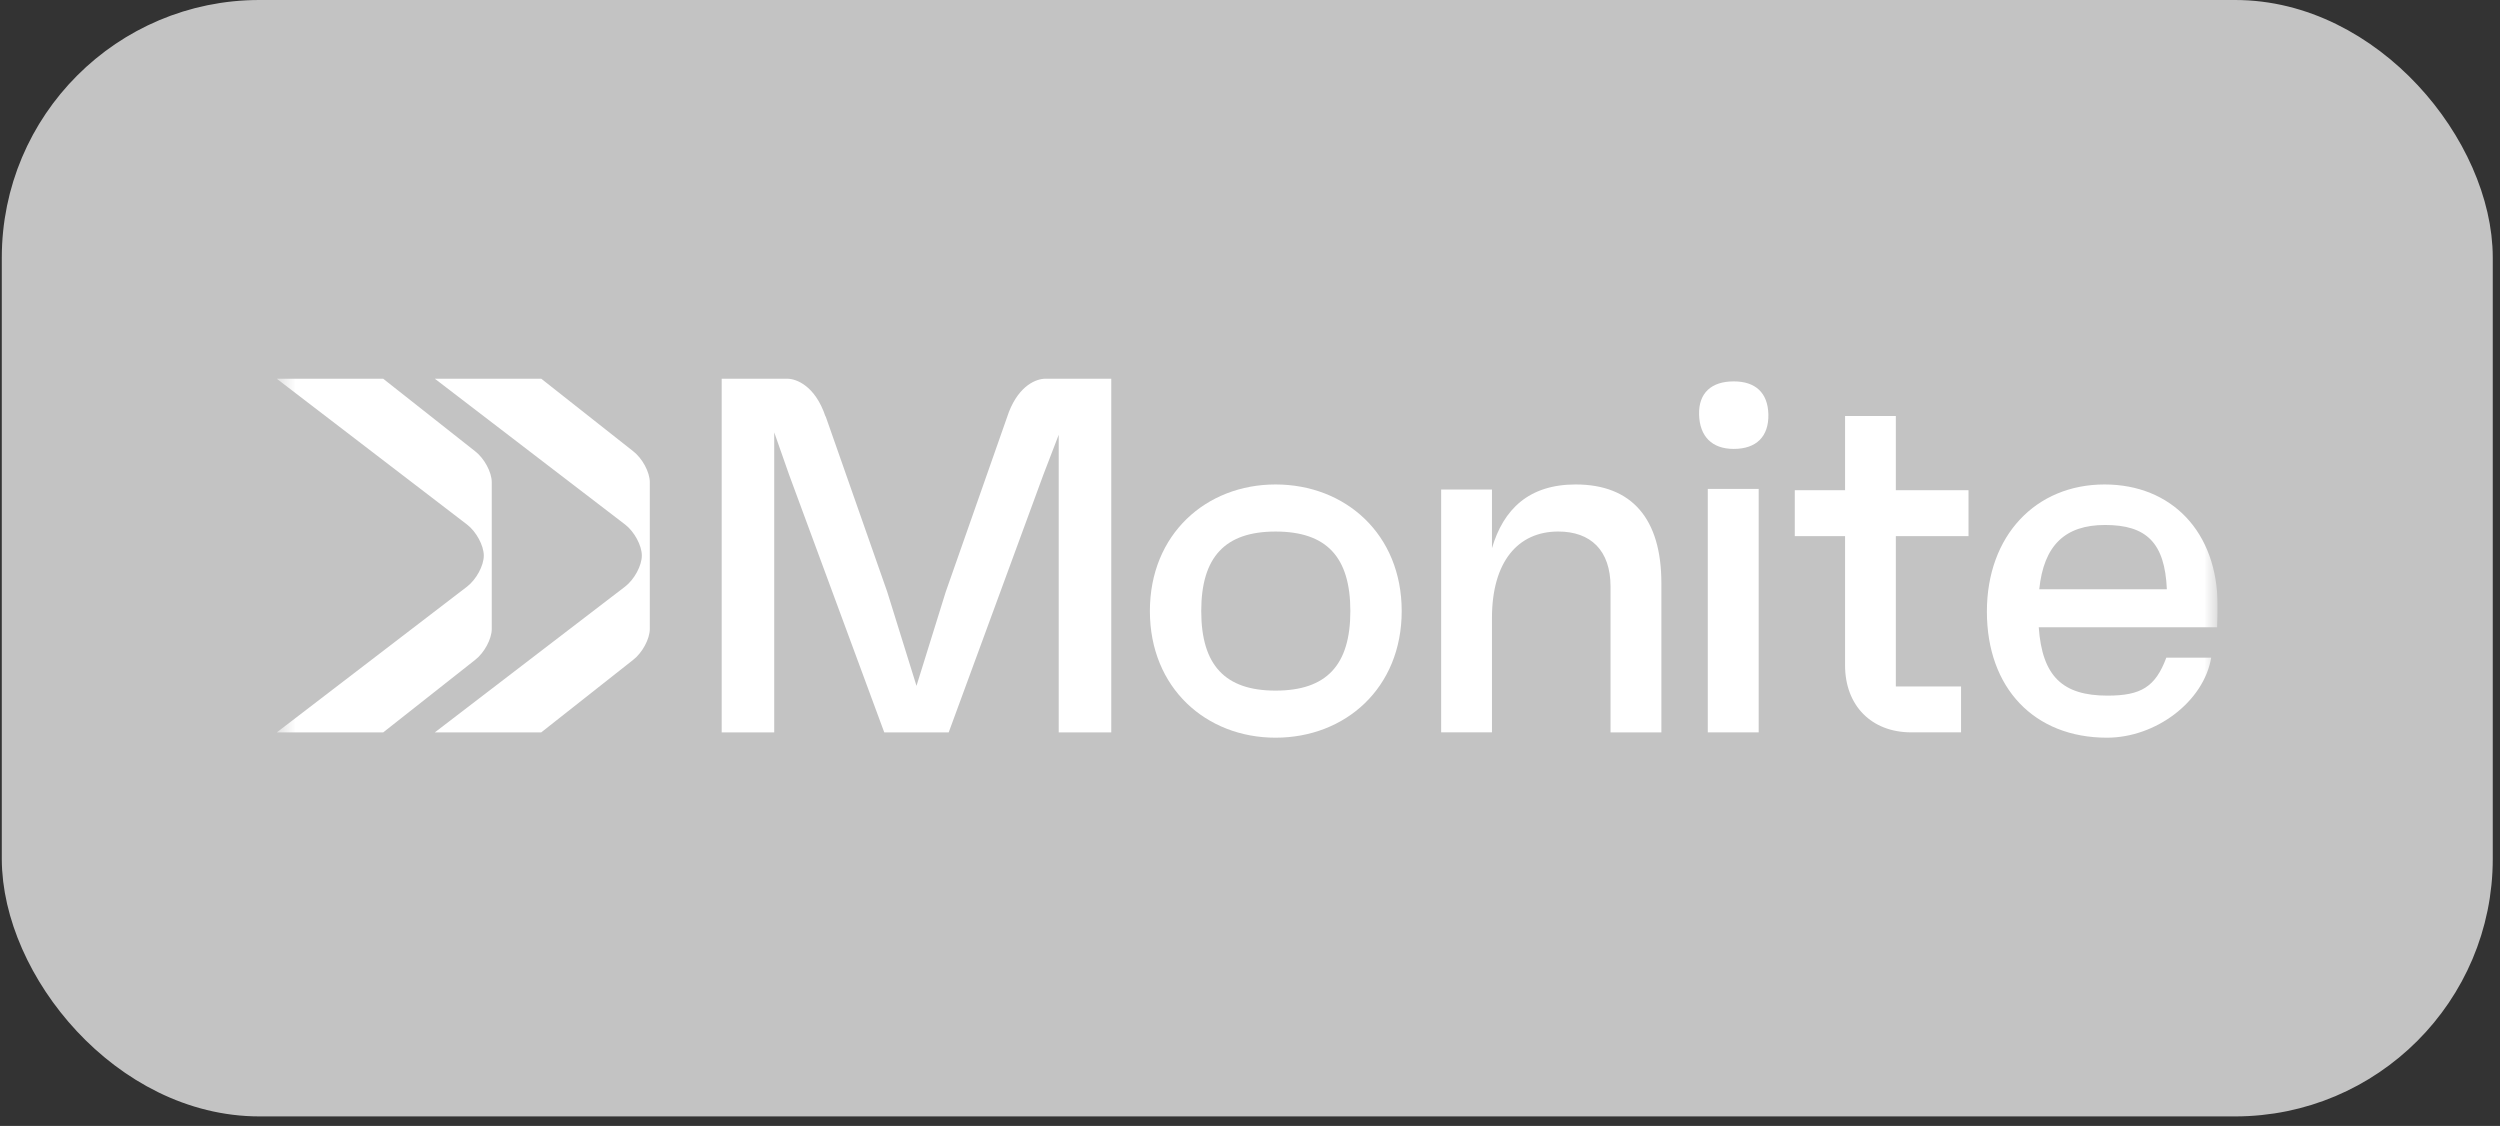 <?xml version="1.0" encoding="UTF-8"?> <svg xmlns="http://www.w3.org/2000/svg" width="131" height="59" viewBox="0 0 131 59" fill="none"><rect x="0" y="0" width="131" height="59" fill="#333333" stroke="none"/> <rect x="1.169" y="1.075" width="128.377" height="56.35" rx="12.425" fill="#C3C3C3"></rect> <g clip-path="url(#clip0_2280_68280)"> <mask id="mask0_2280_68280" style="mask-type:luminance" maskUnits="userSpaceOnUse" x="14" y="3" width="103" height="52"> <path d="M116.204 3.6H14.504V54.9H116.204V3.6Z" fill="white"></path> </mask> <g mask="url(#mask0_2280_68280)"> <path fill-rule="evenodd" clip-rule="evenodd" d="M24.891 34.583C25.375 34.211 25.768 33.484 25.768 32.957V29.113V25.268C25.768 24.741 25.375 24.013 24.891 23.642L20.08 19.847H14.504L24.474 27.487C24.957 27.858 25.351 28.586 25.351 29.113C25.351 29.64 24.957 30.368 24.474 30.739L14.504 38.377H20.08L24.891 34.583Z" fill="white"></path> <path fill-rule="evenodd" clip-rule="evenodd" d="M33.172 34.581C33.656 34.209 34.05 33.482 34.05 32.955V29.111V25.266C34.05 24.739 33.656 24.011 33.172 23.64L28.361 19.845H22.785L32.755 27.485C33.239 27.856 33.632 28.584 33.632 29.111C33.632 29.638 33.239 30.366 32.755 30.738L22.785 38.376H28.361L33.172 34.581Z" fill="white"></path> <path fill-rule="evenodd" clip-rule="evenodd" d="M43.255 21.822C42.716 20.213 41.727 19.845 41.256 19.845H37.816V38.376H40.569V22.655L41.348 24.874L46.335 38.376H49.712L54.673 24.874L55.477 22.782V38.376H58.23V19.845H54.78C54.314 19.845 53.423 20.175 52.869 21.58L49.556 31.015L48.024 35.939L46.492 31.015L43.263 21.814L43.255 21.822Z" fill="white"></path> <path fill-rule="evenodd" clip-rule="evenodd" d="M66.838 25.386C63.207 25.386 60.254 27.987 60.254 32.02C60.254 36.054 63.207 38.655 66.838 38.655C70.496 38.655 73.449 36.054 73.449 32.02C73.449 27.987 70.496 25.386 66.838 25.386ZM66.838 36.188C64.199 36.188 62.945 34.86 62.945 32.02C62.945 29.181 64.199 27.853 66.838 27.853C69.504 27.853 70.758 29.181 70.758 32.02C70.758 34.86 69.504 36.188 66.838 36.188Z" fill="white"></path> <path fill-rule="evenodd" clip-rule="evenodd" d="M82.564 25.386C80.111 25.386 78.778 26.686 78.179 28.725V25.651H75.516V38.374H78.179V32.384C78.179 29.441 79.535 27.852 81.651 27.852C83.348 27.852 84.392 28.832 84.392 30.741V38.376H87.056V30.555C87.056 27.187 85.515 25.386 82.564 25.386Z" fill="white"></path> <path fill-rule="evenodd" clip-rule="evenodd" d="M92.663 21.714C92.688 22.868 92.04 23.523 90.847 23.523C89.706 23.523 89.058 22.868 89.032 21.714C89.006 20.587 89.681 19.985 90.847 19.985C91.99 19.983 92.637 20.587 92.663 21.714Z" fill="white"></path> <path d="M92.155 25.619H89.488V38.376H92.155V25.619Z" fill="white"></path> <path fill-rule="evenodd" clip-rule="evenodd" d="M103.15 28.092V25.687H99.342V21.8H96.681V25.687H94.047V28.092H96.681V34.859C96.681 36.974 98.064 38.375 100.15 38.375H102.759V35.97H99.342V28.092H103.15Z" fill="white"></path> <path fill-rule="evenodd" clip-rule="evenodd" d="M110.277 25.386C106.674 25.386 104.113 28.066 104.113 32.047C104.113 36.054 106.594 38.655 110.407 38.655C112.967 38.655 115.477 36.763 115.867 34.462H113.515C112.941 36.002 112.184 36.451 110.433 36.451C108.083 36.451 107.011 35.443 106.83 32.868H116.179C116.205 32.365 116.205 32.152 116.205 31.753C116.207 27.853 113.777 25.386 110.277 25.386ZM106.857 30.879C107.093 28.57 108.215 27.509 110.305 27.509C112.474 27.509 113.439 28.438 113.543 30.879H106.857Z" fill="white"></path> </g> </g> <rect x="1.169" y="1.075" width="128.377" height="56.35" rx="12.425" stroke="#C3C3C3" stroke-width="2.15"></rect> <defs> <clipPath id="clip0_2280_68280"> <rect width="101.7" height="51.3" fill="white" transform="translate(14.508 3.6)"></rect> </clipPath> </defs> </svg> 